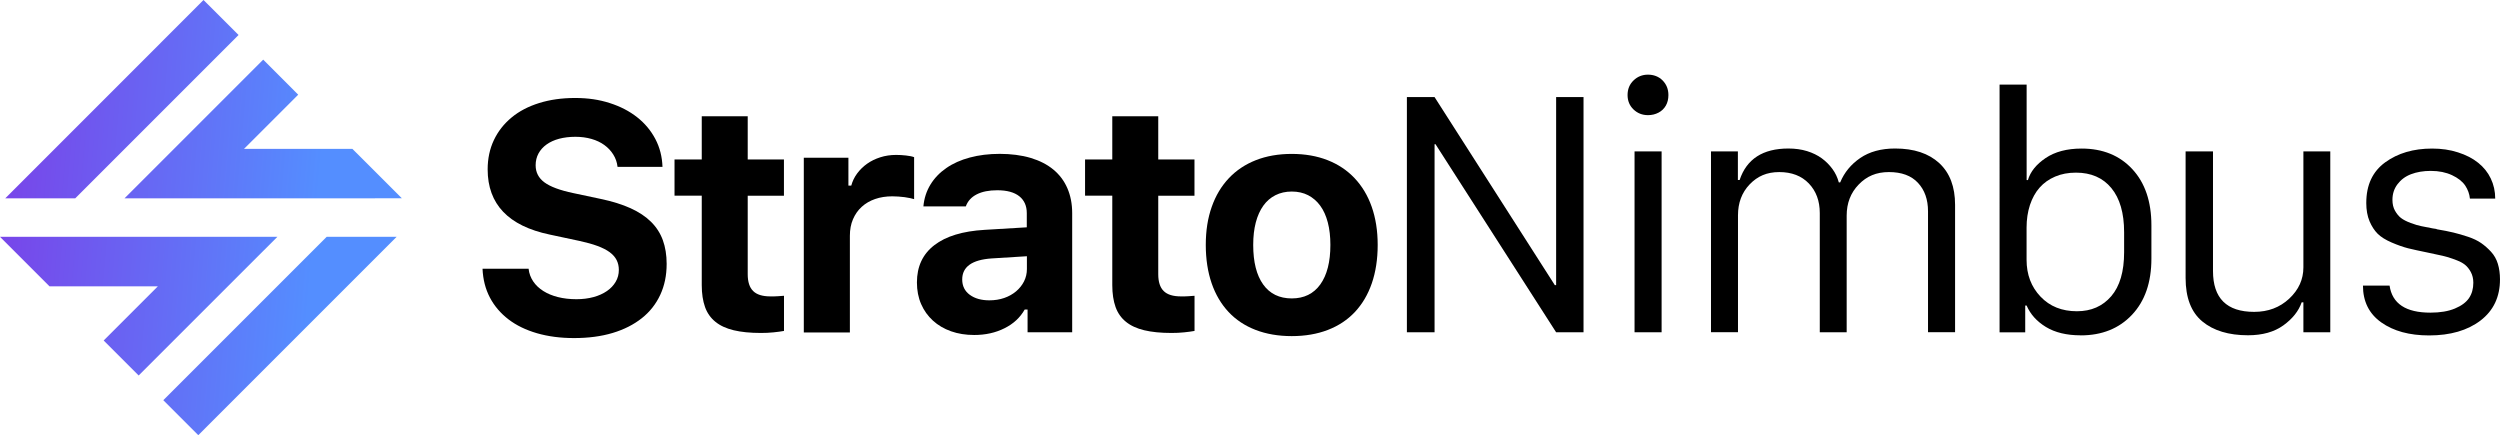 <?xml version="1.0" encoding="UTF-8"?>
<svg id="Layer_2" data-name="Layer 2" xmlns="http://www.w3.org/2000/svg" xmlns:xlink="http://www.w3.org/1999/xlink" viewBox="0 0 444.42 77.36">
  <defs>
    <style>
      .cls-1 {
        fill: url(#linear-gradient-2);
      }

      .cls-2 {
        fill: url(#linear-gradient-3);
      }

      .cls-3 {
        fill: url(#linear-gradient);
      }

      .cls-4 {
        fill: url(#linear-gradient-4);
      }
    </style>
    <linearGradient id="linear-gradient" x1="-14.09" y1="28.87" x2="54.04" y2="34.87" gradientTransform="translate(5.21 -13.65)" gradientUnits="userSpaceOnUse">
      <stop offset="0" stop-color="#7f37e5"/>
      <stop offset="1" stop-color="#548eff"/>
    </linearGradient>
    <linearGradient id="linear-gradient-2" x1="-15.87" y1="32.61" x2="52.34" y2="38.62" xlink:href="#linear-gradient"/>
    <linearGradient id="linear-gradient-3" x1="-18.94" y1="67.52" x2="49.19" y2="73.52" xlink:href="#linear-gradient"/>
    <linearGradient id="linear-gradient-4" x1="-17.27" y1="63.76" x2="50.94" y2="69.77" xlink:href="#linear-gradient"/>
  </defs>
  <g id="Layer_1-2" data-name="Layer 1">
    <g>
      <g>
        <polygon class="cls-3" points=".93 35.26 36.18 0 42.41 6.22 13.37 35.26 .93 35.26"/>
        <polygon class="cls-1" points="22.13 35.26 46.79 10.6 53.01 16.83 43.38 26.46 62.64 26.46 71.44 35.25 34.31 35.26 22.13 35.26"/>
        <polygon class="cls-2" points="29.03 71.14 58.07 42.1 70.51 42.1 35.25 77.36 29.03 71.14"/>
        <polygon class="cls-4" points="18.43 60.53 28.06 50.9 8.8 50.9 0 42.1 49.31 42.1 24.65 66.75 18.43 60.53"/>
      </g>
      <g>
        <path d="M93.97,47.79c.09,.83,.37,1.57,.82,2.24,.45,.67,1.05,1.23,1.79,1.7,.74,.47,1.61,.83,2.6,1.08,.99,.25,2.09,.38,3.29,.38,1.11,0,2.12-.13,3.04-.38,.92-.25,1.71-.61,2.38-1.07,.67-.46,1.19-1.01,1.56-1.65,.38-.64,.56-1.34,.56-2.11,0-.64-.13-1.22-.39-1.74-.26-.52-.68-.99-1.24-1.41-.56-.41-1.29-.78-2.18-1.11-.89-.33-1.96-.62-3.19-.89l-5.29-1.13c-7.35-1.54-11.03-5.4-11.03-11.59,0-1.91,.37-3.65,1.11-5.21,.74-1.56,1.79-2.89,3.14-4.01,1.35-1.12,2.98-1.97,4.9-2.57s4.04-.9,6.39-.9,4.29,.3,6.16,.9c1.88,.6,3.5,1.44,4.87,2.52,1.37,1.08,2.45,2.37,3.24,3.87,.79,1.5,1.21,3.15,1.27,4.95h-7.99c-.09-.81-.35-1.54-.76-2.19-.41-.66-.94-1.22-1.59-1.69-.65-.47-1.41-.83-2.28-1.08-.87-.25-1.82-.38-2.86-.38s-2.04,.12-2.9,.35c-.86,.23-1.6,.57-2.22,1.01s-1.1,.98-1.44,1.6c-.34,.63-.51,1.33-.51,2.1,0,1.26,.52,2.27,1.56,3.04,1.04,.77,2.75,1.41,5.14,1.91l4.9,1.04c2.04,.43,3.8,.98,5.28,1.65,1.47,.67,2.68,1.47,3.63,2.41,.95,.94,1.65,2.03,2.1,3.26,.45,1.24,.68,2.65,.68,4.22,0,2.05-.38,3.88-1.14,5.51-.76,1.63-1.85,3.02-3.28,4.15-1.43,1.13-3.15,2.01-5.18,2.62-2.03,.61-4.31,.91-6.87,.91-2.42,0-4.61-.29-6.58-.86s-3.66-1.39-5.06-2.46-2.51-2.36-3.31-3.88c-.8-1.52-1.23-3.23-1.31-5.12h8.22Z"/>
        <path d="M132.92,20.67v7.68h6.44v6.44h-6.44v13.96c0,1.35,.32,2.35,.96,2.98,.64,.64,1.66,.96,3.07,.96,.54,0,.98,0,1.32-.03,.34-.02,.7-.05,1.1-.08v6.25c-.51,.09-1.12,.18-1.84,.25-.72,.08-1.48,.11-2.26,.11-1.89,0-3.51-.16-4.84-.48-1.33-.32-2.42-.82-3.26-1.51-.84-.68-1.46-1.56-1.84-2.63-.38-1.07-.58-2.36-.58-3.88v-15.9h-4.84v-6.44h4.84v-7.68h8.19Z"/>
        <path d="M142.89,28.04h7.93v4.95h.51c.21-.77,.55-1.49,1.04-2.15,.49-.66,1.08-1.24,1.77-1.73,.69-.49,1.48-.87,2.35-1.15,.87-.28,1.81-.42,2.8-.42,.56,0,1.15,.03,1.76,.1,.61,.07,1.09,.16,1.45,.3v7.46c-.17-.06-.4-.12-.7-.18-.3-.06-.63-.12-.98-.17-.36-.05-.73-.08-1.11-.11-.38-.03-.75-.04-1.08-.04-1.13,0-2.15,.16-3.07,.48-.92,.32-1.71,.78-2.38,1.39-.67,.61-1.18,1.35-1.55,2.21-.37,.86-.55,1.84-.55,2.93v17.19h-8.19V28.04Z"/>
        <path d="M173.17,59.55c-1.5,0-2.87-.22-4.11-.66-1.24-.44-2.31-1.07-3.21-1.89-.9-.82-1.6-1.79-2.1-2.94-.5-1.14-.75-2.43-.75-3.85,0-2.83,1.03-5.04,3.1-6.63,2.06-1.59,5.04-2.49,8.92-2.72l7.51-.45v-2.53c0-1.29-.45-2.29-1.34-3-.89-.7-2.19-1.06-3.9-1.06-1.48,0-2.7,.24-3.66,.73s-1.6,1.2-1.94,2.14h-7.54c.13-1.43,.55-2.72,1.25-3.87s1.65-2.14,2.83-2.95c1.18-.82,2.57-1.44,4.18-1.87,1.6-.43,3.38-.65,5.33-.65s3.87,.24,5.47,.72c1.6,.48,2.95,1.17,4.04,2.07,1.09,.9,1.92,2,2.49,3.31,.57,1.31,.86,2.78,.86,4.43v21.19h-7.93v-4.05h-.51c-.81,1.43-2,2.54-3.59,3.33-1.59,.8-3.39,1.2-5.42,1.2Zm2.7-6.16c.96,0,1.84-.14,2.65-.42,.81-.28,1.51-.68,2.11-1.18,.6-.51,1.07-1.1,1.41-1.77,.34-.68,.51-1.41,.51-2.19v-2.28l-6.27,.39c-3.49,.24-5.23,1.49-5.23,3.74,0,1.16,.45,2.07,1.35,2.73,.9,.66,2.06,.98,3.49,.98Z"/>
        <path d="M205.9,20.67v7.68h6.44v6.44h-6.44v13.96c0,1.35,.32,2.35,.96,2.98,.64,.64,1.66,.96,3.07,.96,.54,0,.98,0,1.32-.03,.34-.02,.7-.05,1.1-.08v6.25c-.51,.09-1.12,.18-1.84,.25-.72,.08-1.48,.11-2.26,.11-1.89,0-3.51-.16-4.84-.48-1.33-.32-2.42-.82-3.26-1.51-.84-.68-1.46-1.56-1.84-2.63-.38-1.07-.58-2.36-.58-3.88v-15.9h-4.84v-6.44h4.84v-7.68h8.19Z"/>
        <path d="M229.63,59.75c-2.38,0-4.52-.37-6.42-1.1-1.89-.73-3.5-1.79-4.81-3.19-1.31-1.4-2.32-3.1-3.01-5.11-.69-2.01-1.04-4.28-1.04-6.81s.35-4.77,1.06-6.77c.7-2,1.72-3.69,3.04-5.09,1.32-1.4,2.93-2.47,4.81-3.21,1.89-.74,4.01-1.11,6.37-1.11s4.49,.37,6.37,1.11c1.89,.74,3.49,1.81,4.81,3.21,1.32,1.4,2.34,3.09,3.04,5.09,.7,2,1.06,4.25,1.06,6.77s-.35,4.8-1.04,6.81c-.69,2.01-1.7,3.71-3.01,5.11-1.31,1.4-2.92,2.46-4.81,3.19-1.89,.73-4.03,1.1-6.42,1.1Zm0-6.7c2.19,0,3.89-.83,5.08-2.49,1.19-1.66,1.79-4,1.79-7.02,0-1.48-.15-2.81-.46-4-.31-1.18-.76-2.18-1.35-2.98-.59-.81-1.31-1.42-2.15-1.86-.84-.43-1.81-.65-2.9-.65s-2.06,.22-2.91,.65c-.85,.43-1.57,1.05-2.15,1.86-.58,.81-1.03,1.8-1.34,2.98-.31,1.18-.46,2.51-.46,4,0,3.04,.59,5.38,1.77,7.03,1.18,1.65,2.88,2.48,5.09,2.48Z"/>
        <path d="M255.02,59.07h-4.92V17.26h4.92l21.38,33.43h.23V17.26h4.87V59.07h-4.87l-21.44-33.43h-.17V59.07Z"/>
        <path d="M289.33,16.9c0-1.05,.35-1.92,1.06-2.6,.7-.68,1.56-1.03,2.57-1.03s1.92,.34,2.6,1.03c.68,.69,1.03,1.55,1.03,2.6,0,.71-.15,1.34-.46,1.88-.31,.54-.75,.96-1.31,1.25-.56,.29-1.18,.44-1.86,.44-1.01,0-1.87-.34-2.57-1.01s-1.06-1.53-1.06-2.56Zm1.24,42.18V26.91h4.81V59.07h-4.81Z"/>
        <path d="M304.16,59.07V26.91h4.78v5.09h.31c1.24-3.73,4.13-5.6,8.67-5.6,1.2,0,2.3,.15,3.31,.46,1,.31,1.88,.74,2.62,1.28,.74,.54,1.37,1.18,1.9,1.9,.53,.72,.9,1.52,1.13,2.38h.25c.73-1.76,1.92-3.21,3.56-4.33,1.64-1.12,3.71-1.69,6.2-1.69,3.36,0,5.97,.87,7.85,2.6,1.88,1.74,2.81,4.21,2.81,7.41v22.65h-4.81v-21.5c0-2.1-.6-3.79-1.79-5.06-1.19-1.28-2.91-1.91-5.16-1.91s-3.95,.74-5.37,2.21c-1.43,1.47-2.14,3.32-2.14,5.53v20.74h-4.78v-21.19c0-2.16-.65-3.91-1.94-5.26-1.29-1.35-3.05-2.03-5.26-2.03s-3.87,.73-5.26,2.18c-1.39,1.45-2.08,3.29-2.08,5.5v20.79h-4.78Z"/>
        <path d="M369.87,59.61c-2.5,0-4.55-.5-6.18-1.49-1.62-.99-2.76-2.26-3.42-3.8h-.25v4.76h-4.56V15.04h4.81v16.97h.23c.43-1.48,1.48-2.79,3.14-3.91,1.66-1.12,3.79-1.69,6.4-1.69,3.75,0,6.76,1.22,9.02,3.66,2.26,2.44,3.39,5.77,3.39,9.99v5.91c0,4.22-1.15,7.55-3.45,9.99-2.3,2.44-5.34,3.66-9.13,3.66Zm-.65-4.28c2.53,0,4.56-.89,6.09-2.67,1.53-1.78,2.29-4.39,2.29-7.82v-3.57c0-3.39-.76-6.01-2.27-7.84-1.51-1.83-3.61-2.74-6.29-2.74-1.37,0-2.6,.23-3.7,.7-1.1,.47-2.02,1.12-2.76,1.96-.74,.83-1.31,1.87-1.72,3.09-.4,1.23-.6,2.56-.6,4.01v5.74c0,2.63,.83,4.81,2.48,6.54,1.65,1.74,3.81,2.6,6.47,2.6Z"/>
        <path d="M414.25,26.91V59.07h-4.78v-5.32h-.31c-.54,1.56-1.63,2.92-3.25,4.09-1.62,1.17-3.72,1.76-6.29,1.76-3.43,0-6.14-.82-8.12-2.46-1.98-1.64-2.97-4.22-2.97-7.72V26.91h4.87v21.27c0,4.84,2.44,7.26,7.32,7.26,2.48,0,4.55-.78,6.23-2.35,1.68-1.57,2.52-3.42,2.52-5.56V26.91h4.78Z"/>
        <path d="M420.65,36.06c0-3.17,1.12-5.57,3.36-7.2,2.24-1.63,5.02-2.45,8.34-2.45,1.67,0,3.21,.22,4.61,.68,1.41,.45,2.6,1.06,3.57,1.84,.98,.78,1.73,1.71,2.25,2.8,.52,1.09,.79,2.28,.79,3.57h-4.5c-.08-.82-.36-1.6-.84-2.32-.49-.72-1.27-1.34-2.34-1.84s-2.33-.76-3.77-.76c-1.33,0-2.5,.2-3.52,.59s-1.81,.99-2.41,1.79-.89,1.72-.89,2.77c0,.75,.15,1.4,.46,1.94,.31,.54,.66,.97,1.06,1.28s.97,.61,1.73,.89c.76,.28,1.38,.47,1.87,.56,.49,.09,1.2,.23,2.14,.42,.07,0,.15,0,.21,.03,.07,.02,.14,.03,.21,.03s.15,.03,.23,.08c1.13,.19,2.1,.38,2.93,.58,.83,.2,1.7,.45,2.62,.76,.92,.31,1.69,.68,2.31,1.11,.62,.43,1.21,.95,1.76,1.55,.55,.6,.96,1.31,1.21,2.14,.25,.83,.38,1.74,.38,2.76,0,3.11-1.15,5.55-3.46,7.32-2.31,1.76-5.36,2.65-9.14,2.65-3.51,0-6.34-.78-8.51-2.32s-3.25-3.73-3.25-6.54h4.73c.47,3.21,2.89,4.81,7.26,4.81,1.73,0,3.17-.24,4.35-.73,1.17-.49,2.01-1.11,2.52-1.87,.51-.76,.76-1.66,.76-2.72,0-.71-.15-1.34-.44-1.89-.29-.54-.64-.98-1.05-1.31-.41-.33-1.03-.64-1.84-.94-.82-.3-1.53-.52-2.14-.65-.61-.13-1.48-.32-2.6-.56-1.48-.3-2.65-.56-3.52-.77-.86-.22-1.84-.56-2.93-1.03-1.09-.47-1.92-.99-2.49-1.56-.57-.57-1.05-1.31-1.44-2.22-.38-.91-.58-1.99-.58-3.25Z"/>
      </g>
    </g>
  </g>
</svg>